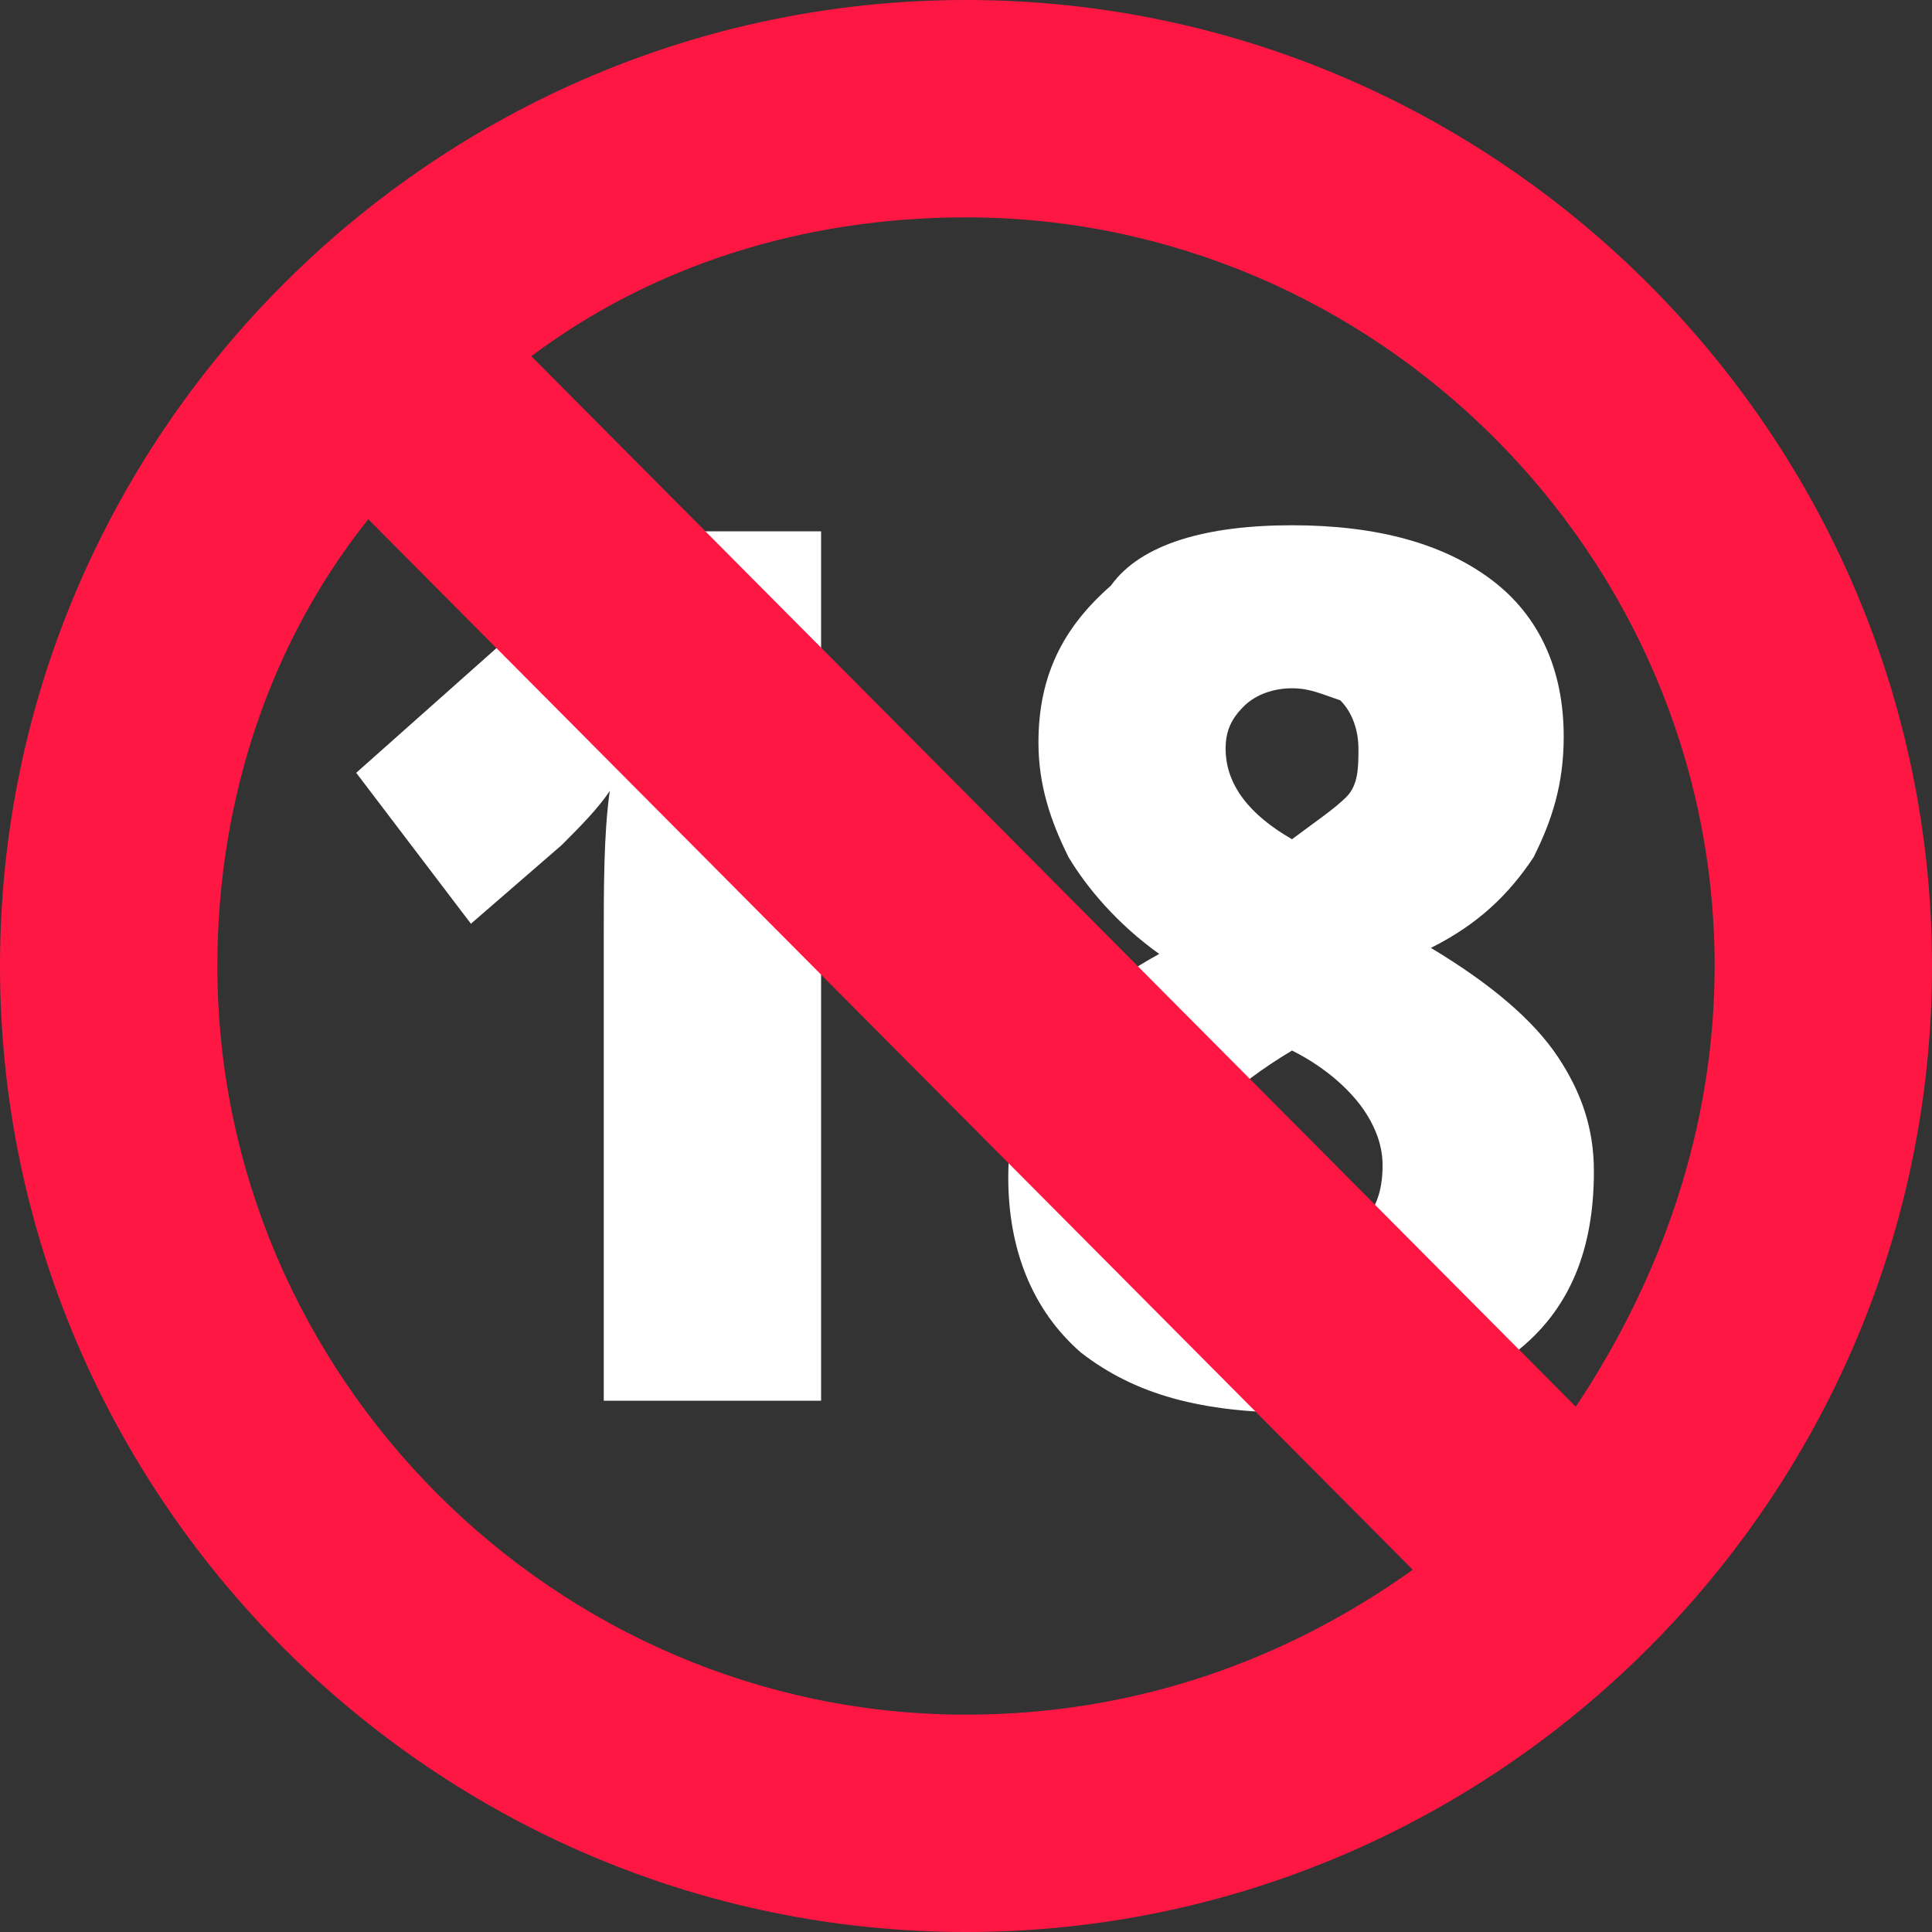 <svg xmlns="http://www.w3.org/2000/svg" xmlns:xlink="http://www.w3.org/1999/xlink" id="&#x5716;&#x5C64;_1" x="0px" y="0px" viewBox="0 0 32 32" style="enable-background:new 0 0 32 32;" xml:space="preserve"><rect x="0" y="0" width="32" height="32" fill="#333333" stroke="none"/><style type="text/css">	.st0{display:none;}	.st1{fill:#FFFFFF;}	.st2{fill:#FF1744;}</style><path class="st0" d="M21.2,8.2L21.2,8.2c-0.3,0-0.5,0.1-0.7,0.3c-0.2,0.2-0.3,0.4-0.3,0.7l0.1,6c0,0.4-0.3,0.6-0.6,0.6 c-0.2,0-0.3-0.1-0.5-0.2C19,15.6,19,15.5,19,15.3l-0.1-7.7c0-0.3-0.1-0.5-0.3-0.7c-0.2-0.2-0.4-0.3-0.7-0.3h0 c-0.3,0-0.5,0.1-0.7,0.3c-0.2,0.2-0.3,0.4-0.3,0.7l0.1,7.7c0,0.4-0.3,0.6-0.6,0.6c-0.2,0-0.3-0.1-0.5-0.2c-0.1-0.1-0.2-0.3-0.2-0.5 l-0.1-9.4c0-0.6-0.5-1-1-1h0c-0.6,0-1,0.5-1,1l0.1,9.4c0,0.2-0.1,0.3-0.2,0.5C13.3,15.9,13.2,16,13,16c-0.2,0-0.3-0.1-0.5-0.2 c-0.1-0.1-0.2-0.3-0.2-0.5l-0.1-7.7c0-0.6-0.5-1-1-1h0c-0.3,0-0.5,0.1-0.7,0.3c-0.2,0.2-0.3,0.4-0.3,0.7l0.1,11.9l-1.8-2 c-0.5-0.6-1.2-1.3-1.9-1.3h0c-0.3,0-0.6,0.1-0.8,0.4l0,0c-0.2,0.2-0.4,0.6,0,1.2l4,6c0,0,0.5,0.8,1.5,1.6c1.3,1,2.7,1.5,4.1,1.5h0.1 l0,0c0.2,0,0.4,0,0.6,0c0.8,0,1.5-0.1,2.2-0.4c0.7-0.2,1.4-0.6,1.9-1c0.6-0.5,1.2-1.1,1.5-1.8c0.4-0.8,0.6-1.7,0.6-2.8L22.2,9.2 C22.2,8.7,21.8,8.2,21.2,8.2z"></path><g>	<path class="st1" d="M13.6,23.2H10v-7.6c0-0.9,0-1.8,0.1-2.5c-0.2,0.3-0.5,0.6-0.8,0.9l-1.5,1.3l-1.9-2.5l4.5-4h3.2V23.2z"></path>	<path class="st1" d="M21.4,8.7c1.4,0,2.5,0.3,3.3,0.9c0.8,0.6,1.2,1.5,1.2,2.6c0,0.8-0.2,1.4-0.5,2c-0.4,0.6-0.9,1.1-1.7,1.5  c1,0.6,1.7,1.2,2.1,1.8c0.4,0.6,0.6,1.2,0.6,1.9c0,1.3-0.4,2.3-1.3,3c-0.9,0.7-2,1-3.6,1c-1.6,0-2.7-0.3-3.6-1  c-0.8-0.7-1.2-1.7-1.2-2.9c0-0.8,0.2-1.5,0.6-2.1c0.4-0.6,1-1.1,1.9-1.6c-0.7-0.5-1.2-1.1-1.5-1.6c-0.3-0.6-0.5-1.2-0.5-1.9  c0-1.1,0.4-1.9,1.2-2.6C18.9,9,20,8.7,21.4,8.7z M19.8,19.2c0,0.4,0.1,0.7,0.4,1s0.6,0.4,1.1,0.4c1.1,0,1.6-0.4,1.6-1.3  c0-0.3-0.1-0.6-0.3-0.9c-0.2-0.3-0.6-0.7-1.2-1c-0.5,0.3-0.9,0.6-1.2,0.9C19.9,18.6,19.8,18.9,19.8,19.2z M21.4,11.4  c-0.3,0-0.6,0.1-0.8,0.3s-0.3,0.4-0.3,0.7c0,0.6,0.4,1.1,1.1,1.5c0.4-0.3,0.7-0.5,0.9-0.7c0.2-0.2,0.2-0.5,0.2-0.8  c0-0.3-0.1-0.6-0.3-0.8C21.9,11.5,21.7,11.4,21.4,11.4z"></path></g><path class="st2" d="M16,0C7.2,0,0,7.2,0,16s7.2,16,16,16s16-7.2,16-16S24.8,0,16,0z M16,28.4C9.2,28.4,3.6,22.8,3.6,16 c0-2.8,0.9-5.4,2.5-7.4l17.3,17.4C21.3,27.5,18.8,28.4,16,28.4z M26.1,23.3L8.8,5.9c2-1.5,4.5-2.3,7.2-2.3c6.8,0,12.4,5.6,12.4,12.4 C28.4,18.7,27.5,21.2,26.1,23.3z"></path><g></g><g></g><g></g><g></g><g></g><g></g><g></g><g></g><g></g><g></g><g></g><g></g><g></g><g></g><g></g></svg>